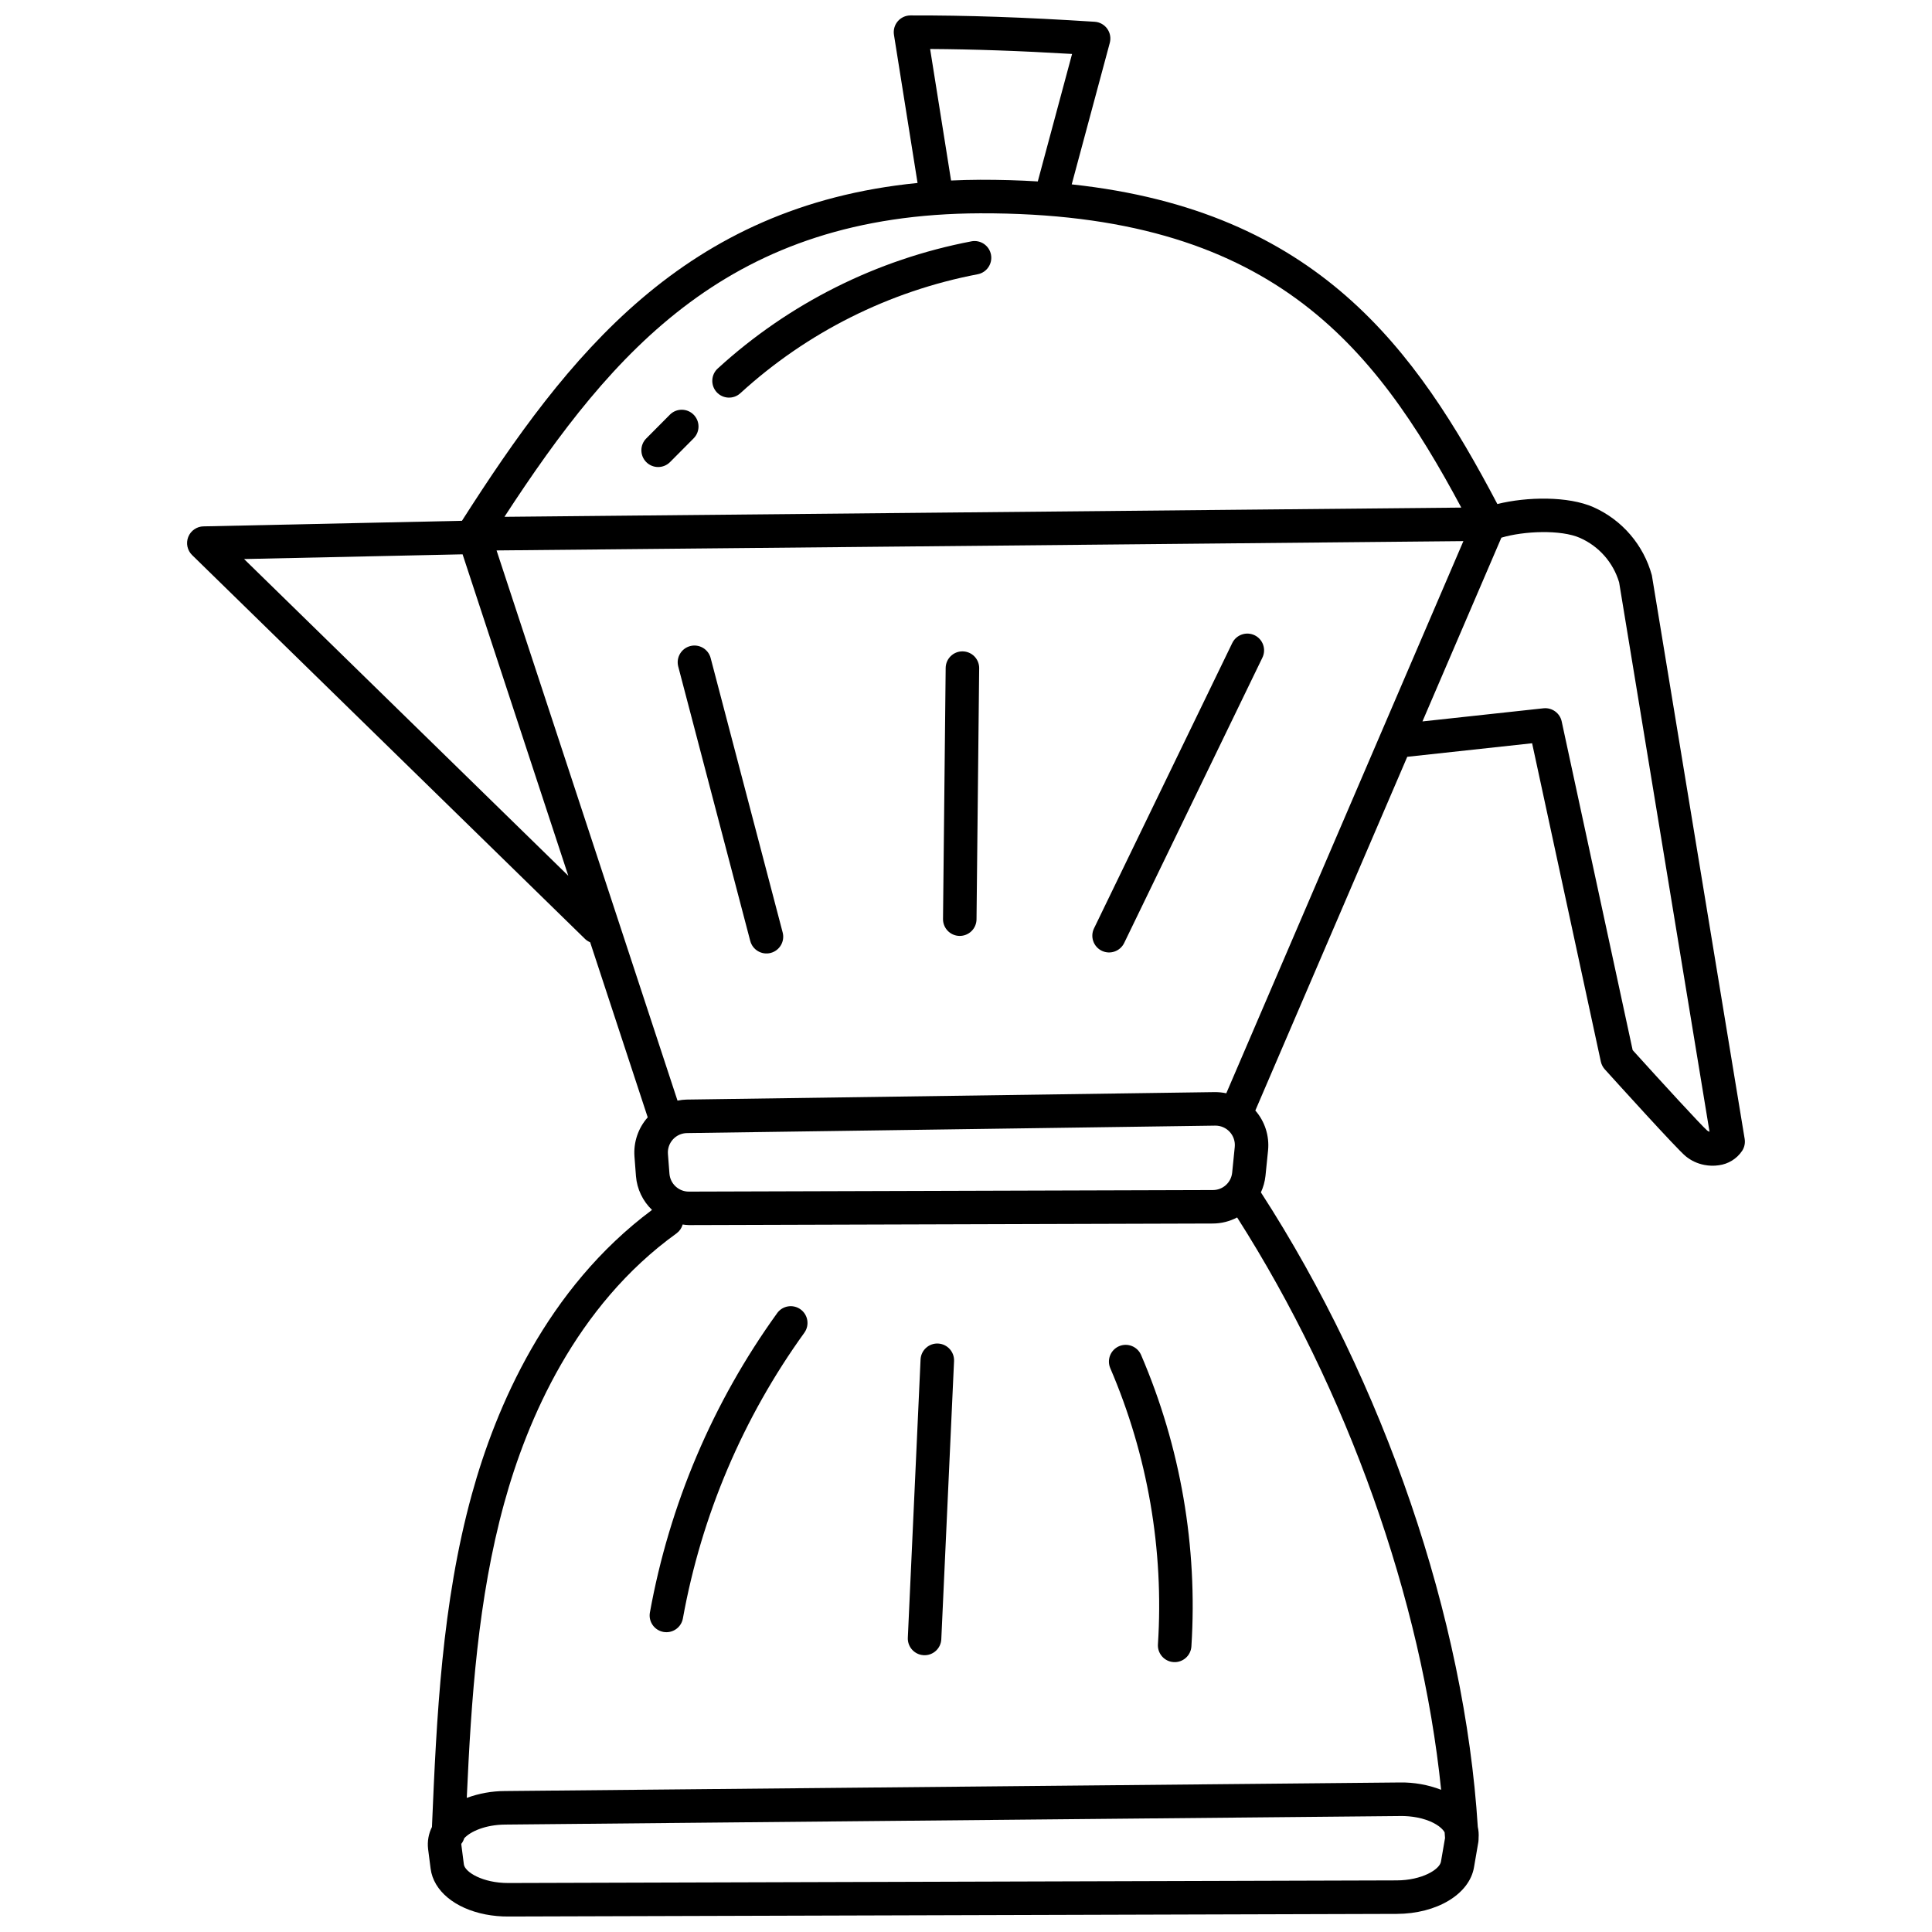 <?xml version="1.0" encoding="UTF-8"?>
<!-- Uploaded to: ICON Repo, www.iconrepo.com, Generator: ICON Repo Mixer Tools -->
<svg width="800px" height="800px" version="1.1" viewBox="144 144 512 512" xmlns="http://www.w3.org/2000/svg">
 <defs>
  <clipPath id="a">
   <path d="m193 148.09h414v503.81h-414z"/>
  </clipPath>
 </defs>
 <g clip-path="url(#a)">
  <path d="m581.76 296.46c-2.188-8.016-7.848-14.633-15.43-18.031-6.715-2.996-17.719-2.797-25.512-0.855-21.621-41.059-47.672-77.711-112.8-84.711l10.09-37.508c0.344-1.289 0.094-2.66-0.684-3.742-0.773-1.082-1.996-1.758-3.324-1.844-18.781-1.203-33.836-1.719-48.82-1.68-1.297 0.004-2.531 0.574-3.371 1.562s-1.203 2.297-1 3.578l6.254 39.262c-61.93 6.141-92.703 45.656-120.74 89.527l-68.504 1.477v-0.004c-1.785 0.039-3.375 1.148-4.031 2.809-0.656 1.664-0.25 3.559 1.027 4.805l104.14 101.74c0.391 0.371 0.848 0.664 1.344 0.867l15.254 46.395c-2.523 2.844-3.793 6.586-3.512 10.375l0.398 5.227c0.277 3.398 1.793 6.574 4.254 8.934-27.984 20.824-41.414 52.359-47.742 75.348-7.953 28.902-9.348 59.004-10.578 88.176-0.898 1.797-1.258 3.812-1.027 5.805l0.672 5.231c0.766 5.949 6.535 10.566 14.492 12.125l-0.004 0.004c2.027 0.391 4.086 0.582 6.148 0.566l235.38-0.695c10.641-0.027 19.262-5.215 20.488-12.328l1.168-6.789c0.055-0.324 0.031-0.648 0.055-0.969v-0.016-0.008h-0.004c0.078-0.992 0.004-1.996-0.211-2.969-3.465-55.145-24.797-117.64-57.477-168.13 0.637-1.379 1.047-2.852 1.211-4.359l0.688-6.789c0.371-3.832-0.848-7.644-3.375-10.547l40.262-93.738 33.086-3.59 18.211 84.359c0.164 0.758 0.523 1.465 1.043 2.043 3.141 3.473 18.93 20.93 21.426 23.027l0.004-0.004c1.43 1.18 3.137 1.977 4.957 2.32 1.25 0.246 2.531 0.281 3.793 0.098 2.543-0.316 4.824-1.723 6.246-3.856 0.594-0.93 0.828-2.043 0.652-3.129zm-153.65-138.16-9.086 33.781c-4.879-0.305-9.965-0.449-15.262-0.438-2.629 0.008-5.191 0.086-7.719 0.195l-5.551-34.855c11.641 0.07 23.598 0.488 37.617 1.316zm-24.32 42.23c76.617-0.23 104.23 34.598 127.47 77.988l-253.58 2.445c29.004-44.508 60.07-80.242 126.11-80.434zm-195.11 91.621 57.91-1.25 28.016 85.191zm318.16 337.44c0.031 0.496 0.082 1.004 0.109 1.5l-1.082 6.277c-0.355 2.055-4.996 4.938-11.762 4.957l-235.38 0.695c-6.828 0.02-11.543-2.914-11.797-4.945l-0.672-5.231h0.004c-0.012-0.066-0.016-0.129-0.012-0.195 0.348-0.438 0.609-0.941 0.77-1.477 1.605-1.785 5.551-3.594 10.855-3.641l237.22-2.262v-0.004c1.508-0.02 3.016 0.113 4.496 0.395 3.285 0.645 5.68 1.977 6.812 3.305h-0.004c0.172 0.195 0.316 0.402 0.438 0.629zm-0.922-11.277c-3.477-1.34-7.18-1.996-10.906-1.941l-237.22 2.273c-3.445 0.008-6.859 0.621-10.094 1.816 1.18-26.121 2.953-52.789 9.918-78.102 6.047-21.988 18.895-52.25 45.715-71.535v-0.004c0.77-0.578 1.324-1.391 1.582-2.316 0.547 0.086 1.102 0.141 1.656 0.156l138.89-0.414h-0.004c2.231-0.016 4.426-0.566 6.398-1.609 29.203 45.781 48.906 101.29 54.062 151.68zm-204.91-168.5c-0.109-1.418 0.371-2.812 1.328-3.859 0.953-1.051 2.301-1.656 3.719-1.676l139.98-1.977c1.465-0.02 2.867 0.586 3.859 1.664 0.988 1.078 1.473 2.527 1.328 3.984l-0.684 6.801c-0.258 2.625-2.461 4.625-5.098 4.625l-138.89 0.414c-2.688 0.004-4.93-2.062-5.141-4.746zm147.97-16.078v-0.004c-1.008-0.215-2.039-0.32-3.07-0.312l-139.98 1.98c-0.801 0.023-1.598 0.117-2.379 0.281l-47.953-145.81 256.22-2.469zm127.46 9.879c-1.504-1.285-12.191-12.941-19.766-21.32l-18.809-87.109h0.004c-0.484-2.219-2.562-3.719-4.824-3.481l-32.078 3.481 20.914-48.695c5.973-1.781 15.777-2.184 20.848 0.062v0.004c5.012 2.219 8.801 6.523 10.359 11.781l23.957 145.59c-0.219-0.066-0.426-0.172-0.605-0.316z"/>
 </g>
 <path d="m332.32 318.35c-0.637-2.352-3.051-3.75-5.41-3.133-2.356 0.617-3.773 3.019-3.18 5.383l19.094 72.766 0.004-0.004c0.621 2.371 3.047 3.793 5.418 3.172 2.371-0.625 3.793-3.051 3.168-5.422z"/>
 <path d="m399.1 316.62c-2.449-0.027-4.461 1.941-4.488 4.391l-0.703 66.527c-0.023 2.141 1.484 3.992 3.582 4.406 0.266 0.051 0.539 0.078 0.809 0.082 1.18 0.012 2.312-0.441 3.156-1.266 0.84-0.824 1.32-1.949 1.332-3.125l0.703-66.527h0.004c0.012-1.18-0.445-2.312-1.266-3.156-0.824-0.84-1.949-1.32-3.129-1.332z"/>
 <path d="m476.49 312.35c-2.207-1.062-4.859-0.145-5.93 2.059l-36.637 75.625c-0.516 1.059-0.586 2.281-0.199 3.394 0.387 1.109 1.199 2.023 2.258 2.539 2.207 1.066 4.863 0.145 5.934-2.062l36.633-75.625c0.516-1.059 0.586-2.277 0.199-3.391-0.387-1.113-1.199-2.027-2.258-2.539z"/>
 <path d="m349.96 491.99c-17.023 23.594-28.547 50.703-33.727 79.332-0.43 2.387 1.137 4.676 3.516 5.144l0.066 0.016 0.004-0.004c1.16 0.211 2.352-0.051 3.32-0.723s1.629-1.703 1.836-2.863c4.938-27.316 15.934-53.18 32.176-75.691 1.441-1.988 0.996-4.766-0.992-6.203-1.988-1.441-4.766-0.996-6.203 0.992z"/>
 <path d="m440.56 500.76c-2.254 0.973-3.289 3.586-2.32 5.836 9.91 23.051 14.238 48.117 12.625 73.156-0.145 2.227 1.387 4.215 3.574 4.648 0.188 0.035 0.379 0.059 0.57 0.074 2.445 0.156 4.559-1.695 4.723-4.144 1.695-26.441-2.871-52.91-13.332-77.25-0.977-2.25-3.59-3.289-5.84-2.32z"/>
 <path d="m392.6 500.05c-2.449-0.113-4.523 1.781-4.641 4.231l-3.375 73.727c-0.102 2.195 1.422 4.133 3.578 4.559 0.215 0.043 0.434 0.07 0.656 0.082 2.449 0.109 4.523-1.785 4.637-4.234l3.379-73.727v0.004c0.102-2.449-1.789-4.519-4.234-4.641z"/>
 <path d="m401.43 207.96c-25.082 4.785-48.336 16.438-67.184 33.66-0.887 0.789-1.418 1.902-1.477 3.086-0.062 1.184 0.355 2.344 1.156 3.223 0.797 0.875 1.918 1.395 3.102 1.441 1.188 0.047 2.34-0.383 3.207-1.195 17.637-16.113 39.398-27.016 62.859-31.496 2.41-0.461 3.988-2.789 3.527-5.195-0.457-2.41-2.785-3.988-5.191-3.527z"/>
 <path d="m321.54 253.88-6.273 6.312h-0.004c-1.73 1.742-1.719 4.555 0.02 6.285 1.742 1.73 4.555 1.719 6.285-0.02l6.273-6.312v-0.004c1.711-1.742 1.691-4.539-0.039-6.262-1.734-1.723-4.531-1.723-6.262 0z"/>
</svg>